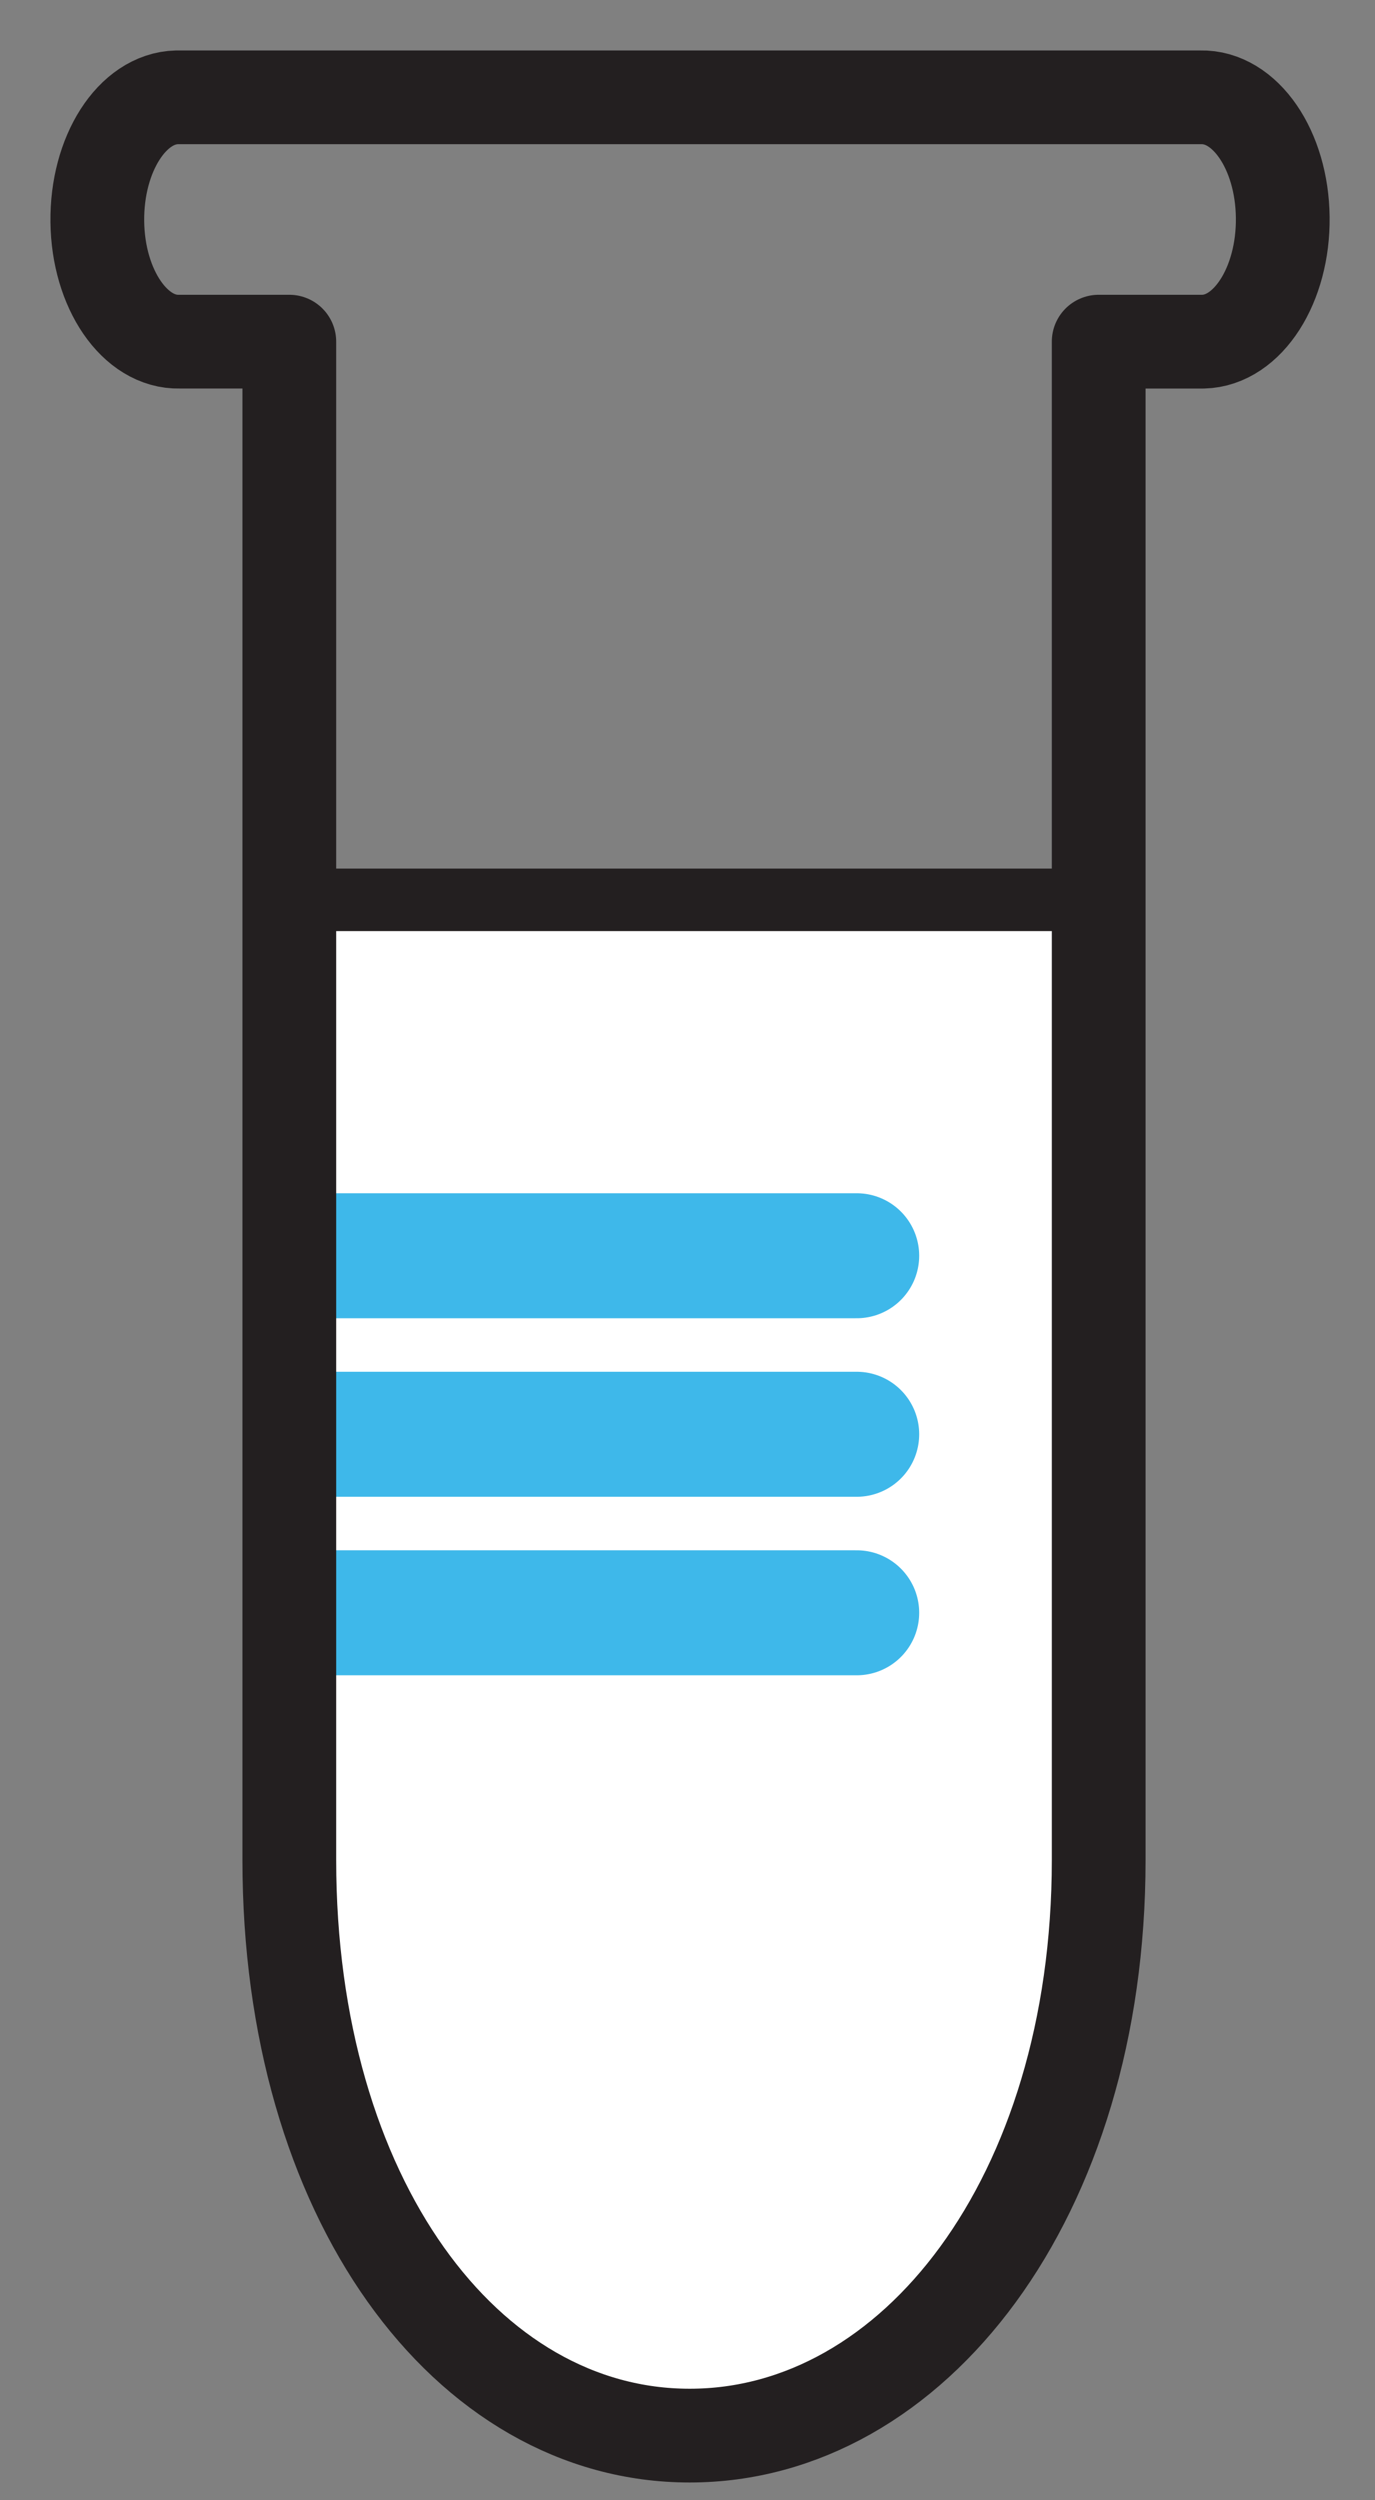 <svg xmlns="http://www.w3.org/2000/svg" width="22" height="40" viewBox="0 0 22 40">
    <rect x="0" y="0" width="22" height="40" fill="#808080" stroke="none"/>
    <g fill="none" fill-rule="evenodd">
        <g>
            <g>
                <g>
                    <path fill="#FFF" fill-rule="nonzero" d="M3.072 12.839H15.989V29.163H3.072z" transform="translate(-455, -4767) translate(0, 4555) translate(456.557, 213.557)"/>
                    <path stroke="#231F20" d="M3.072 12.839H15.989V29.163H3.072z" transform="translate(-455, -4767) translate(0, 4555) translate(456.557, 213.557)"/>
                    <g>
                        <path fill="#FFF" fill-rule="nonzero" d="M15.572 29.285c0 4.361-2.696 7.897-6.022 7.897s-6.022-3.536-6.022-7.897c0-4.36 2.696-7.893 6.022-7.893s6.022 3.536 6.022 7.896" transform="translate(-455, -4767) translate(0, 4555) translate(456.557, 213.557) translate(0, 0)"/>
                        <path fill="#231F20" fill-rule="nonzero" d="M3.746 24.245L12.15 24.245" transform="translate(-455, -4767) translate(0, 4555) translate(456.557, 213.557) translate(0, 0)"/>
                        <path stroke="#3EB8EA" stroke-linecap="round" stroke-linejoin="round" stroke-width="2" d="M3.746 24.245L12.15 24.245" transform="translate(-455, -4767) translate(0, 4555) translate(456.557, 213.557) translate(0, 0)"/>
                        <path fill="#231F20" fill-rule="nonzero" d="M3.746 21.389L12.15 21.389" transform="translate(-455, -4767) translate(0, 4555) translate(456.557, 213.557) translate(0, 0)"/>
                        <path stroke="#3EB8EA" stroke-linecap="round" stroke-linejoin="round" stroke-width="2" d="M3.746 21.389L12.15 21.389" transform="translate(-455, -4767) translate(0, 4555) translate(456.557, 213.557) translate(0, 0)"/>
                        <path fill="#231F20" fill-rule="nonzero" d="M3.746 18.533L12.15 18.533" transform="translate(-455, -4767) translate(0, 4555) translate(456.557, 213.557) translate(0, 0)"/>
                        <path stroke="#3EB8EA" stroke-linecap="round" stroke-linejoin="round" stroke-width="2" d="M3.746 18.533L12.15 18.533" transform="translate(-455, -4767) translate(0, 4555) translate(456.557, 213.557) translate(0, 0)"/>
                        <path stroke="#231F20" stroke-linecap="round" stroke-linejoin="round" stroke-width="1.5" d="M16.022 3.909v24.293c0 5.398-2.966 9.207-6.544 9.207-3.578 0-6.406-3.81-6.406-9.207V3.909H1.316C.602 3.927.012 3.067 0 1.988-.012.908.556.018 1.273 0H17.65c.715-.018 1.305.841 1.317 1.92.013 1.08-.557 1.972-1.273 1.989h-1.672z" transform="translate(-455, -4767) translate(0, 4555) translate(456.557, 213.557) translate(0, 0)"/>
                    </g>
                </g>
            </g>
        </g>
    </g>
</svg>
